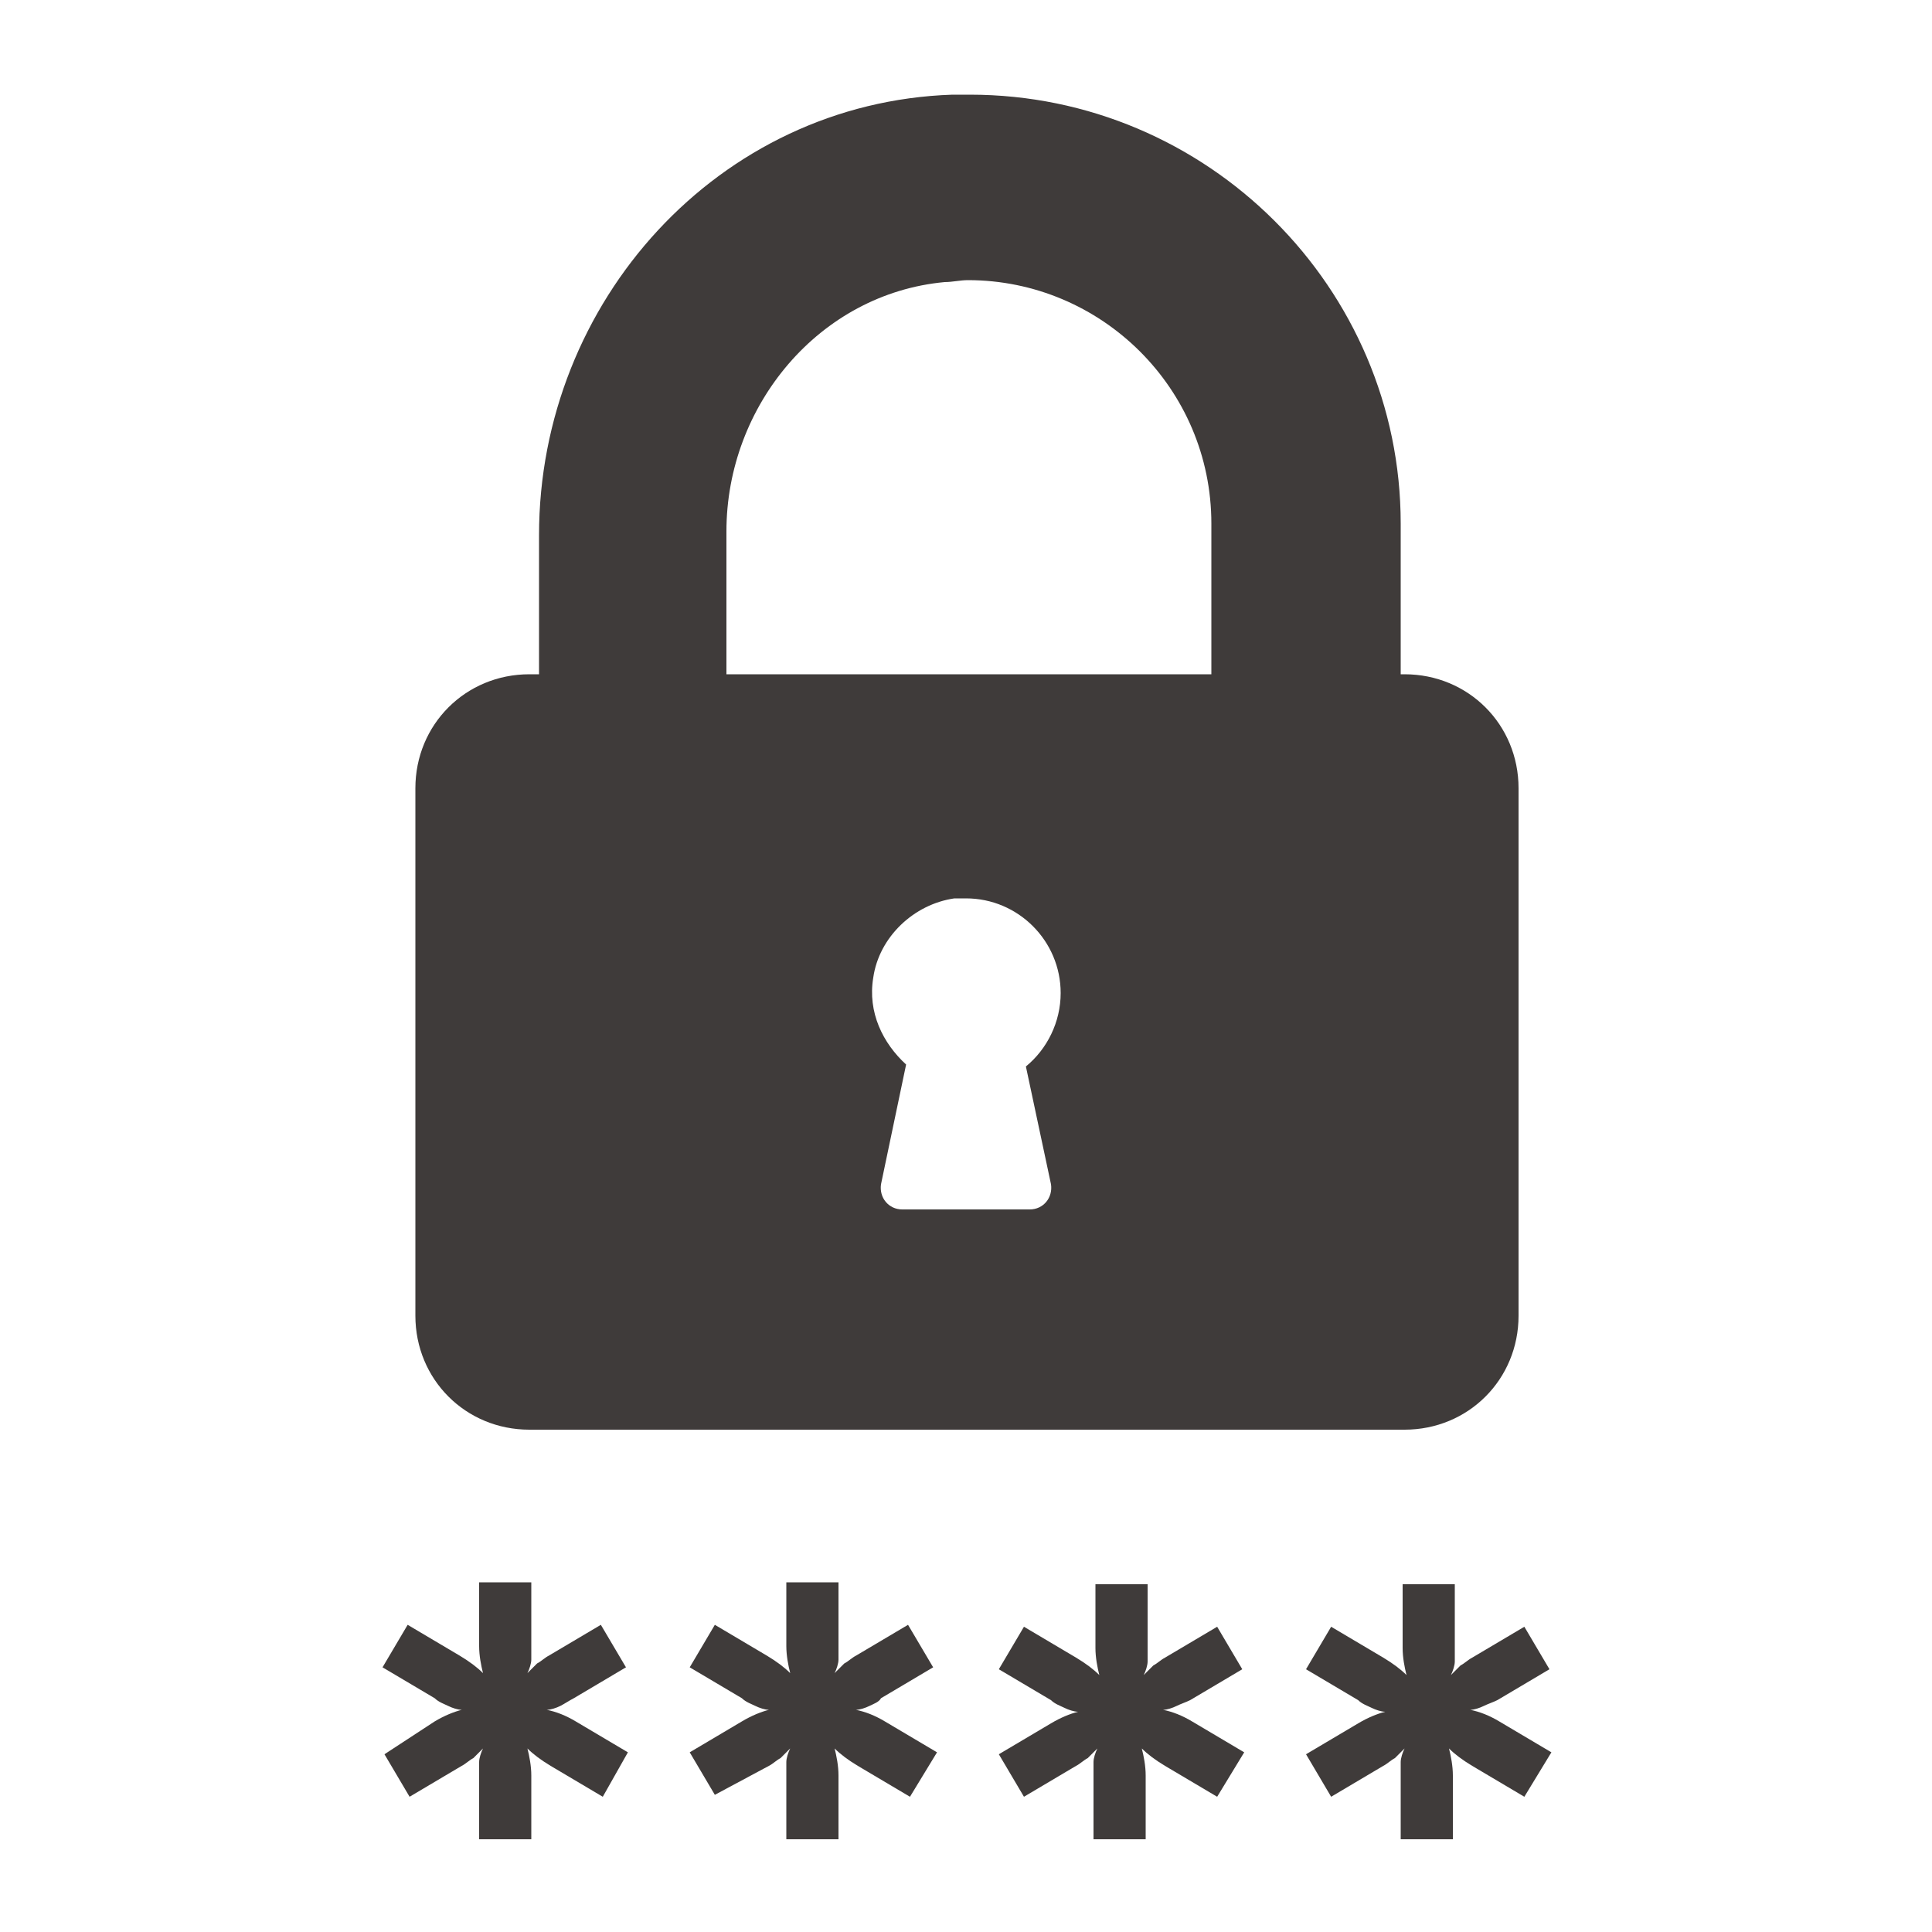 <svg
        height='100px' width='100px'
        fill="#3f3b3a" xmlns="http://www.w3.org/2000/svg" version="1.1" x="0px" y="0px"
        viewBox="0 0 100 100" enable-background="new 0 0 100 100" xml:space="preserve">
    <g><path d="M50.2,4.9c-0.3,0-0.6,0-0.9,0C37.2,5.3,27.9,15.6,27.9,27.7v7.2h-0.5c-3.3,0-5.9,2.6-5.9,5.9v27.3c0,3.3,2.6,5.9,5.9,5.9   h45.3c3.3,0,5.9-2.6,5.9-5.9V40.8c0-3.3-2.6-5.9-5.9-5.9h-0.2v-7.8C72.5,14.9,62.5,4.9,50.2,4.9z M54.4,61.3   c0.1,0.7-0.4,1.3-1.1,1.3H50h-3.3c-0.7,0-1.2-0.6-1.1-1.3l1.3-6.2c-1.2-1.1-2-2.7-1.7-4.5c0.3-2.1,2.1-3.8,4.2-4.1   c0.2,0,0.4,0,0.6,0c2.7,0,4.9,2.2,4.9,4.9c0,1.5-0.7,2.9-1.8,3.8L54.4,61.3z M62.7,34.9H37.6v-7.4c0-6.5,4.8-12.3,11.3-12.9   c0.4,0,0.8-0.1,1.2-0.1c6.9,0,12.6,5.6,12.6,12.6V34.9L62.7,34.9z M22.5,89.1c0.5-0.3,1-0.5,1.4-0.6c-0.2,0-0.5-0.1-0.7-0.2   c-0.2-0.1-0.5-0.2-0.7-0.4l-2.7-1.6l1.3-2.2l2.7,1.6c0.5,0.3,0.9,0.6,1.2,0.9c-0.1-0.4-0.2-0.9-0.2-1.4v-3.3h2.7v3.2   c0,0.3,0,0.5,0,0.8c0,0.2-0.1,0.5-0.2,0.7c0.2-0.2,0.3-0.3,0.5-0.5c0.2-0.1,0.4-0.3,0.6-0.4l2.7-1.6l1.3,2.2l-2.7,1.6   c-0.2,0.1-0.5,0.3-0.7,0.4c-0.2,0.1-0.5,0.2-0.7,0.2c0.5,0.1,1,0.3,1.5,0.6l2.7,1.6L31.2,93l-2.7-1.6c-0.5-0.3-0.9-0.6-1.2-0.9   c0.1,0.4,0.2,0.9,0.2,1.4v3.3h-2.7v-3.2c0-0.3,0-0.5,0-0.8c0-0.2,0.1-0.5,0.2-0.7c-0.2,0.2-0.3,0.3-0.5,0.5   c-0.2,0.1-0.4,0.3-0.6,0.4l-2.7,1.6l-1.3-2.2L22.5,89.1z M45,88.3c-0.2,0.1-0.5,0.2-0.7,0.2c0.5,0.1,1,0.3,1.5,0.6l2.7,1.6L47.1,93   l-2.7-1.6c-0.5-0.3-0.9-0.6-1.2-0.9c0.1,0.4,0.2,0.9,0.2,1.4v3.3h-2.7v-3.2c0-0.3,0-0.5,0-0.8c0-0.2,0.1-0.5,0.2-0.7   c-0.2,0.2-0.3,0.3-0.5,0.5c-0.2,0.1-0.4,0.3-0.6,0.4L37,92.9l-1.3-2.2l2.7-1.6c0.5-0.3,1-0.5,1.4-0.6c-0.2,0-0.5-0.1-0.7-0.2   c-0.2-0.1-0.5-0.2-0.7-0.4l-2.7-1.6l1.3-2.2l2.7,1.6c0.5,0.3,0.9,0.6,1.2,0.9c-0.1-0.4-0.2-0.9-0.2-1.4v-3.3h2.7v3.2   c0,0.3,0,0.5,0,0.8c0,0.2-0.1,0.5-0.2,0.7c0.2-0.2,0.3-0.3,0.5-0.5c0.2-0.1,0.4-0.3,0.6-0.4l2.7-1.6l1.3,2.2l-2.7,1.6   C45.5,88.1,45.2,88.2,45,88.3z M60.9,88.3c-0.2,0.1-0.5,0.2-0.7,0.2c0.5,0.1,1,0.3,1.5,0.6l2.7,1.6L63,93l-2.7-1.6   c-0.5-0.3-0.9-0.6-1.2-0.9c0.1,0.4,0.2,0.9,0.2,1.4v3.3h-2.7v-3.2c0-0.3,0-0.5,0-0.8c0-0.2,0.1-0.5,0.2-0.7   c-0.2,0.2-0.3,0.3-0.5,0.5c-0.2,0.1-0.4,0.3-0.6,0.4l-2.7,1.6l-1.3-2.2l2.7-1.6c0.5-0.3,1-0.5,1.4-0.6c-0.2,0-0.5-0.1-0.7-0.2   c-0.2-0.1-0.5-0.2-0.7-0.4l-2.7-1.6l1.3-2.2l2.7,1.6c0.5,0.3,0.9,0.6,1.2,0.9c-0.1-0.4-0.2-0.9-0.2-1.4v-3.3h2.7v3.2   c0,0.3,0,0.5,0,0.8c0,0.2-0.1,0.5-0.2,0.7c0.2-0.2,0.3-0.3,0.5-0.5c0.2-0.1,0.4-0.3,0.6-0.4l2.7-1.6l1.3,2.2l-2.7,1.6   C61.4,88.1,61.1,88.2,60.9,88.3z M76.8,88.3c-0.2,0.1-0.5,0.2-0.7,0.2c0.5,0.1,1,0.3,1.5,0.6l2.7,1.6L78.9,93l-2.7-1.6   c-0.5-0.3-0.9-0.6-1.2-0.9c0.1,0.4,0.2,0.9,0.2,1.4v3.3h-2.7v-3.2c0-0.3,0-0.5,0-0.8c0-0.2,0.1-0.5,0.2-0.7   c-0.2,0.2-0.3,0.3-0.5,0.5c-0.2,0.1-0.4,0.3-0.6,0.4l-2.7,1.6l-1.3-2.2l2.7-1.6c0.5-0.3,1-0.5,1.4-0.6c-0.2,0-0.5-0.1-0.7-0.2   c-0.2-0.1-0.5-0.2-0.7-0.4l-2.7-1.6l1.3-2.2l2.7,1.6c0.5,0.3,0.9,0.6,1.2,0.9c-0.1-0.4-0.2-0.9-0.2-1.4v-3.3h2.7v3.2   c0,0.3,0,0.5,0,0.8c0,0.2-0.1,0.5-0.2,0.7c0.2-0.2,0.3-0.3,0.5-0.5c0.2-0.1,0.4-0.3,0.6-0.4l2.7-1.6l1.3,2.2l-2.7,1.6   C77.3,88.1,77,88.2,76.8,88.3z"></path></g></svg>